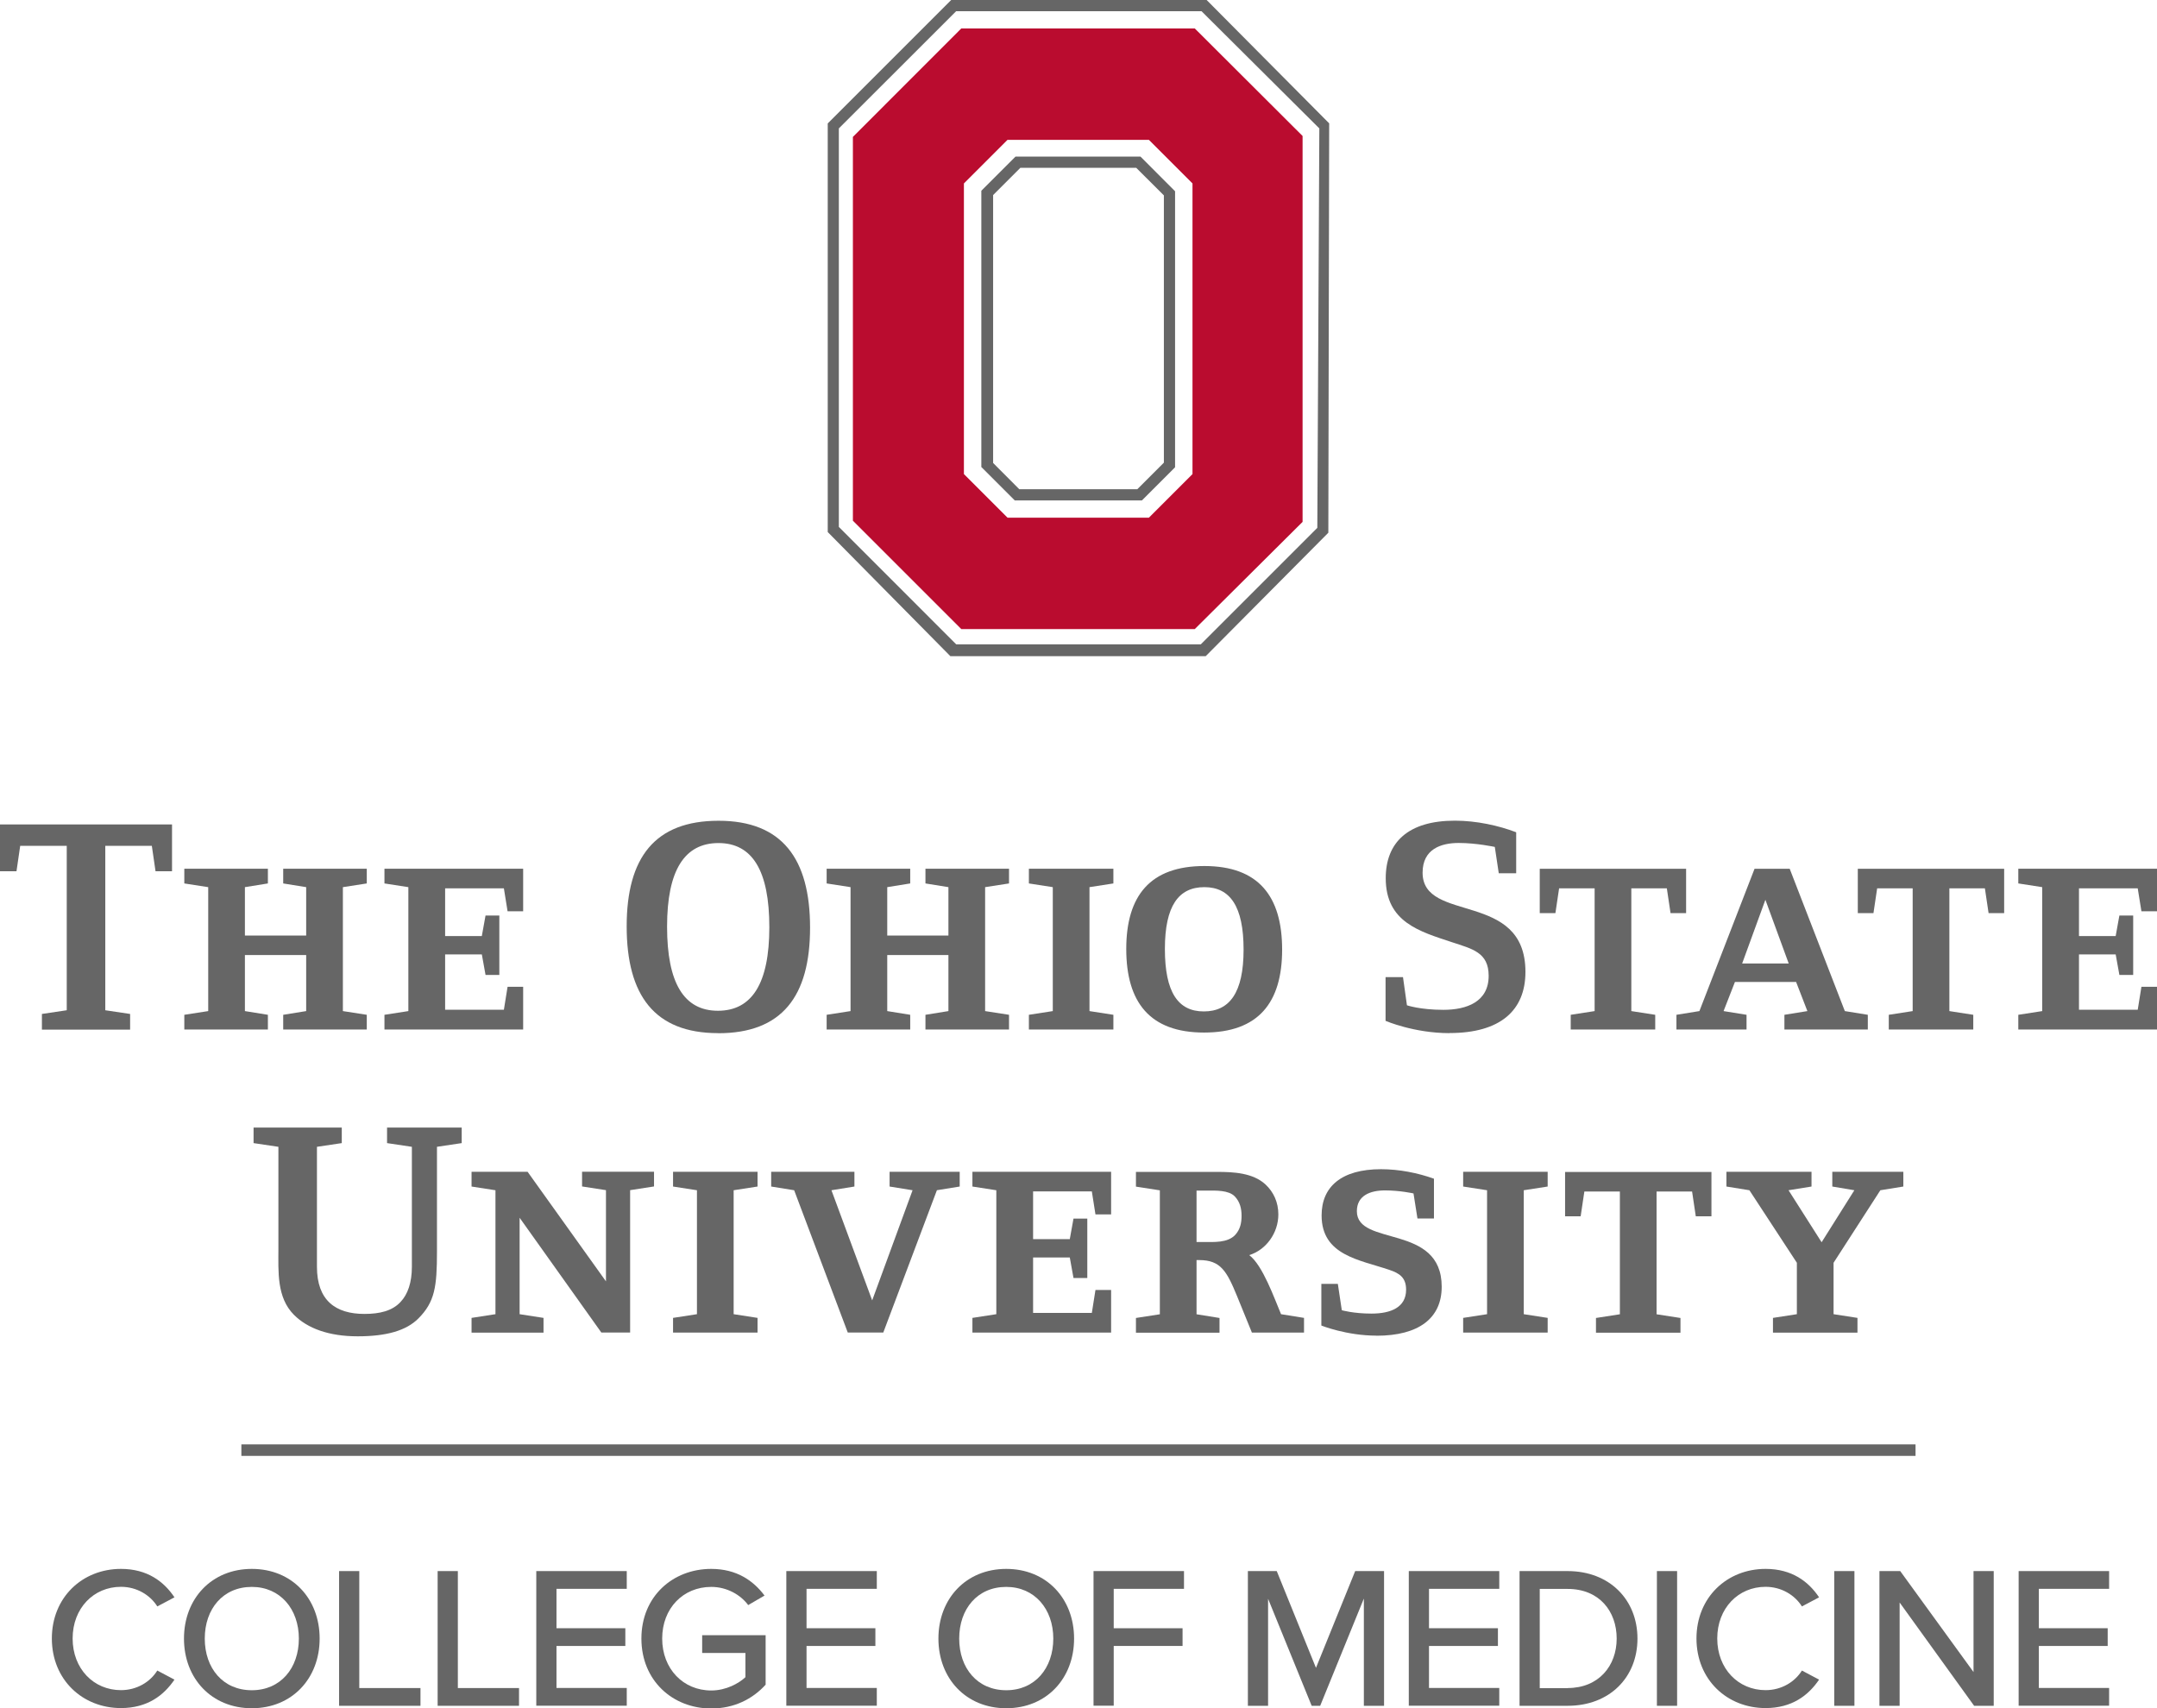 <?xml version="1.0" encoding="UTF-8"?><svg id="a" xmlns="http://www.w3.org/2000/svg" viewBox="0 0 256.29 203.03"><defs><style>.b{fill:#ba0c2f;}.c{fill:#666;}</style></defs><g><g><path class="c" d="M18.48,103.54l-.44-3.02h-5.53v19.54l2.95,.44v1.86H4.98v-1.86l2.95-.44v-19.54H2.4l-.44,3.02H0v-5.56H20.44v5.56h-1.97Z"/><path class="c" d="M33.65,122.35v-1.75l2.73-.44v-6.66h-7.28v6.66l2.73,.44v1.75h-9.93v-1.75l2.84-.44v-14.73l-2.84-.44v-1.75h9.93v1.75l-2.73,.44v5.75h7.28v-5.75l-2.73-.44v-1.75h9.93v1.75l-2.84,.44v14.73l2.84,.44v1.75h-9.93Z"/><path class="c" d="M62.16,122.35h-16.48v-1.75l2.84-.44v-14.73l-2.84-.44v-1.75h16.48v5.06h-1.85l-.44-2.73h-6.98v5.67h4.36l.44-2.44h1.64v7.06h-1.64l-.44-2.44h-4.36v6.58h6.98l.44-2.73h1.85v5.06Z"/><path class="c" d="M85.33,122.78c-7.57,0-10.87-4.51-10.87-12.69s3.35-12.55,10.91-12.55,10.88,4.51,10.88,12.7-3.35,12.55-10.91,12.55Zm.04-22.59c-4.04,0-6.11,3.24-6.11,9.93s2,10,6.04,10,6.11-3.24,6.11-9.93-2-10-6.04-10Z"/><path class="c" d="M109.96,122.35v-1.75l2.73-.44v-6.66h-7.27v6.66l2.73,.44v1.75h-9.93v-1.75l2.84-.44v-14.73l-2.84-.44v-1.75h9.93v1.75l-2.73,.44v5.75h7.27v-5.75l-2.73-.44v-1.75h9.93v1.75l-2.84,.44v14.73l2.84,.44v1.75h-9.93Z"/><path class="c" d="M122.25,122.35v-1.75l2.84-.44v-14.73l-2.84-.44v-1.75h10.04v1.75l-2.84,.44v14.73l2.84,.44v1.75h-10.04Z"/><path class="c" d="M143.06,122.71c-6.44,0-9.24-3.6-9.24-9.93s2.84-9.86,9.28-9.86,9.24,3.6,9.24,9.93-2.84,9.86-9.27,9.86Zm.04-17.28c-3.06,0-4.69,2.22-4.69,7.35s1.56,7.42,4.62,7.42,4.73-2.22,4.73-7.35-1.6-7.42-4.66-7.42Z"/><path class="c" d="M172.23,122.78c-4.22,0-7.6-1.46-7.6-1.46v-5.2h2.07l.47,3.35s1.56,.54,4.33,.54,5.38-.95,5.38-4.04c0-2.8-1.96-3.2-4.37-4-3.82-1.27-7.86-2.37-7.86-7.6,0-4.26,2.66-6.84,8.22-6.84,2.55,0,5.2,.58,7.28,1.38v4.87h-2.07l-.47-3.13s-2.18-.47-4.29-.47-4.29,.73-4.29,3.53c0,6.07,12.22,2.07,12.22,11.79,0,4.58-2.98,7.27-9.02,7.27Z"/><path class="c" d="M198.49,108.52l-.44-2.95h-4.22v14.59l2.84,.44v1.75h-10.04v-1.75l2.84-.44v-14.59h-4.22l-.44,2.95h-1.86v-5.27h17.39v5.27h-1.86Z"/><path class="c" d="M212.02,122.35v-1.75l2.73-.44-1.34-3.46h-7.27l-1.35,3.46,2.73,.44v1.75h-8.33v-1.75l2.73-.44,6.55-16.91h4.18l6.55,16.91,2.73,.44v1.75h-9.89Zm-2.26-15.42l-2.76,7.57h5.53l-2.77-7.57Z"/><path class="c" d="M236.28,108.52l-.44-2.95h-4.22v14.59l2.84,.44v1.75h-10.04v-1.75l2.84-.44v-14.59h-4.22l-.44,2.95h-1.86v-5.27h17.39v5.27h-1.86Z"/><path class="c" d="M256.29,122.35h-16.48v-1.75l2.84-.44v-14.73l-2.84-.44v-1.75h16.48v5.06h-1.85l-.44-2.73h-6.98v5.67h4.36l.44-2.44h1.64v7.06h-1.64l-.44-2.44h-4.36v6.58h6.98l.44-2.73h1.85v5.06Z"/></g><g><path class="c" d="M51.92,136.29v12.44c0,4.18-.25,6-2.22,7.97-1.42,1.42-3.75,2.11-7.2,2.11s-5.97-.95-7.57-2.55c-2.07-2.07-1.85-5.17-1.85-7.86v-12.11l-2.95-.44v-1.85h10.48v1.85l-2.95,.44v14.26c0,4,2.22,5.6,5.64,5.6,1.82,0,3.31-.36,4.29-1.42,.87-.91,1.35-2.33,1.35-4.18v-14.26l-2.95-.44v-1.85h8.87v1.85l-2.95,.44Z"/><path class="c" d="M74.87,141.45v16.91h-3.42l-9.71-13.64v11.46l2.84,.44v1.75h-8.55v-1.75l2.84-.44v-14.73l-2.84-.44v-1.75h6.66l9.31,13.02v-10.84l-2.84-.44v-1.75h8.55v1.75l-2.84,.44Z"/><path class="c" d="M79.97,158.37v-1.75l2.84-.44v-14.73l-2.84-.44v-1.75h10.04v1.75l-2.84,.44v14.73l2.84,.44v1.75h-10.04Z"/><path class="c" d="M111.32,141.45l-6.37,16.91h-4.22l-6.37-16.91-2.73-.44v-1.75h9.89v1.75l-2.73,.44,4.84,13.09,4.8-13.09-2.73-.44v-1.75h8.33v1.75l-2.73,.44Z"/><path class="c" d="M132.02,158.37h-16.48v-1.75l2.84-.44v-14.73l-2.84-.44v-1.75h16.48v5.06h-1.86l-.43-2.73h-6.98v5.67h4.36l.44-2.44h1.64v7.06h-1.64l-.44-2.44h-4.36v6.59h6.98l.43-2.73h1.86v5.06Z"/><path class="c" d="M148.75,158.37l-1.78-4.37c-1.2-2.91-1.93-4.25-4.47-4.25h-.33v6.44l2.73,.44v1.75h-9.93v-1.75l2.84-.44v-14.73l-2.84-.44v-1.75h9.64c1.96,0,4.25,.11,5.75,1.49,.98,.91,1.53,2.14,1.53,3.56,0,2.22-1.46,4.22-3.46,4.84,1.6,1.2,2.98,5.13,3.78,7.02l2.73,.44v1.75h-6.18Zm-2.04-16.19c-.73-.76-2.29-.69-3.27-.69h-1.27v6.11h.76c1.24,0,2.95,.14,3.86-.87,.58-.65,.73-1.42,.73-2.25s-.18-1.64-.8-2.29Z"/><path class="c" d="M163.55,158.73c-3.56,0-6.55-1.2-6.55-1.2v-4.95h1.96l.47,3.13s1.38,.4,3.53,.4c2.33,0,4.11-.76,4.11-2.84,0-1.45-.8-1.96-2-2.36-3.53-1.2-8.04-1.71-8.04-6.47,0-3.42,2.37-5.49,7.06-5.49,2.15,0,4.37,.44,6.29,1.13v4.73h-1.96l-.47-2.98s-1.6-.36-3.38-.36-3.35,.62-3.35,2.47c0,4.26,10.08,1.42,10.08,8.98,0,3.71-2.69,5.82-7.75,5.82Z"/><path class="c" d="M173.85,158.37v-1.75l2.84-.44v-14.73l-2.84-.44v-1.75h10.04v1.75l-2.84,.44v14.73l2.84,.44v1.75h-10.04Z"/><path class="c" d="M201.49,144.55l-.44-2.95h-4.22v14.59l2.84,.44v1.75h-10.04v-1.75l2.84-.44v-14.59h-4.22l-.44,2.95h-1.85v-5.27h17.39v5.27h-1.85Z"/><path class="c" d="M223.42,141.45l-5.56,8.62v6.11l2.84,.44v1.75h-10.04v-1.75l2.84-.44v-6.11l-5.64-8.62-2.73-.44v-1.75h10.11v1.75l-2.73,.44,3.93,6.18,3.89-6.18-2.62-.44v-1.75h8.44v1.75l-2.73,.44Z"/></g><g><path class="b" d="M114.53,21.8l5.18-5.18h16.8l5.18,5.18V56.34l-5.18,5.18h-16.8l-5.18-5.18V21.8h0Zm40.24-5.64l-12.81-12.78h-27.74l-12.88,12.89V61.88l12.88,12.88h27.74l12.81-12.74V16.16h0Z"/><path class="c" d="M99.67,62.62V15.26L113.61,1.33h29.15l14,13.93-.24,47.47-13.85,13.85h-29.05l-13.94-13.95h0ZM113.02,0l-14.67,14.67V63.23l14.57,14.75h30.34l14.57-14.67,.1-48.65L143.37,0h-30.34Z"/><path class="c" d="M121.23,19.94h13.77l3.29,3.28v31.76l-3.16,3.16h-14.02l-3.11-3.12V23.18l3.24-3.24h0Zm18.39,2.79l-4.11-4.12h-14.85l-4.06,4.06V55.5l3.97,3.97h15.11l3.94-3.94V22.73h0Z"/></g><polygon class="c" points="28.68 171.65 28.68 173.02 227.6 173.02 227.6 171.65 28.68 171.65 28.68 171.65"/></g><g><path class="c" d="M6.16,194.73c0-4.92,3.65-8.28,8.21-8.28,3.14,0,5.11,1.51,6.36,3.38l-2.04,1.08c-.84-1.34-2.42-2.33-4.32-2.33-3.24,0-5.74,2.54-5.74,6.14s2.5,6.14,5.74,6.14c1.9,0,3.48-.98,4.32-2.33l2.04,1.08c-1.27,1.87-3.22,3.38-6.36,3.38-4.56,0-8.21-3.36-8.21-8.28Z"/><path class="c" d="M29.92,186.45c4.78,0,8.06,3.53,8.06,8.28s-3.29,8.28-8.06,8.28-8.06-3.53-8.06-8.28,3.29-8.28,8.06-8.28Zm0,2.14c-3.43,0-5.59,2.62-5.59,6.14s2.16,6.14,5.59,6.14,5.59-2.64,5.59-6.14-2.21-6.14-5.59-6.14Z"/><path class="c" d="M40.29,186.71h2.4v13.9h7.27v2.11h-9.67v-16.01Z"/><path class="c" d="M52,186.71h2.4v13.9h7.27v2.11h-9.67v-16.01Z"/><path class="c" d="M63.72,186.71h10.75v2.11h-8.35v4.68h8.18v2.11h-8.18v4.99h8.35v2.11h-10.75v-16.01Z"/><path class="c" d="M84.5,186.45c3,0,4.99,1.37,6.34,3.17l-1.94,1.13c-.91-1.22-2.52-2.16-4.39-2.16-3.34,0-5.83,2.54-5.83,6.14s2.5,6.17,5.83,6.17c1.78,0,3.29-.86,4.06-1.58v-2.88h-5.14v-2.11h7.54v5.88c-1.54,1.7-3.74,2.83-6.46,2.83-4.58,0-8.3-3.31-8.3-8.31s3.72-8.28,8.3-8.28Z"/><path class="c" d="M93.43,186.71h10.75v2.11h-8.35v4.68h8.18v2.11h-8.18v4.99h8.35v2.11h-10.75v-16.01Z"/><path class="c" d="M119.56,186.45c4.78,0,8.06,3.53,8.06,8.28s-3.29,8.28-8.06,8.28-8.06-3.53-8.06-8.28,3.29-8.28,8.06-8.28Zm0,2.14c-3.43,0-5.59,2.62-5.59,6.14s2.16,6.14,5.59,6.14,5.59-2.64,5.59-6.14-2.21-6.14-5.59-6.14Z"/><path class="c" d="M129.93,186.71h10.75v2.11h-8.35v4.68h8.18v2.11h-8.18v7.1h-2.4v-16.01Z"/><path class="c" d="M162.04,190l-5.18,12.72h-1.01l-5.18-12.72v12.72h-2.4v-16.01h3.43l4.66,11.5,4.66-11.5h3.43v16.01h-2.4v-12.72Z"/><path class="c" d="M167.39,186.71h10.75v2.11h-8.35v4.68h8.19v2.11h-8.19v4.99h8.35v2.11h-10.75v-16.01Z"/><path class="c" d="M180.55,186.71h5.71c4.99,0,8.3,3.41,8.3,8.02s-3.31,7.99-8.3,7.99h-5.71v-16.01Zm5.71,13.9c3.7,0,5.83-2.64,5.83-5.88s-2.06-5.9-5.83-5.9h-3.31v11.79h3.31Z"/><path class="c" d="M196.87,186.71h2.4v16.01h-2.4v-16.01Z"/><path class="c" d="M201.57,194.73c0-4.92,3.65-8.28,8.21-8.28,3.14,0,5.11,1.51,6.36,3.38l-2.04,1.08c-.84-1.34-2.42-2.33-4.32-2.33-3.24,0-5.74,2.54-5.74,6.14s2.5,6.14,5.74,6.14c1.9,0,3.48-.98,4.32-2.33l2.04,1.08c-1.27,1.87-3.22,3.38-6.36,3.38-4.56,0-8.21-3.36-8.21-8.28Z"/><path class="c" d="M217.94,186.71h2.4v16.01h-2.4v-16.01Z"/><path class="c" d="M225.71,190.43v12.29h-2.4v-16.01h2.47l8.71,12v-12h2.4v16.01h-2.33l-8.86-12.29Z"/><path class="c" d="M239.85,186.71h10.75v2.11h-8.35v4.68h8.18v2.11h-8.18v4.99h8.35v2.11h-10.75v-16.01Z"/></g></svg>